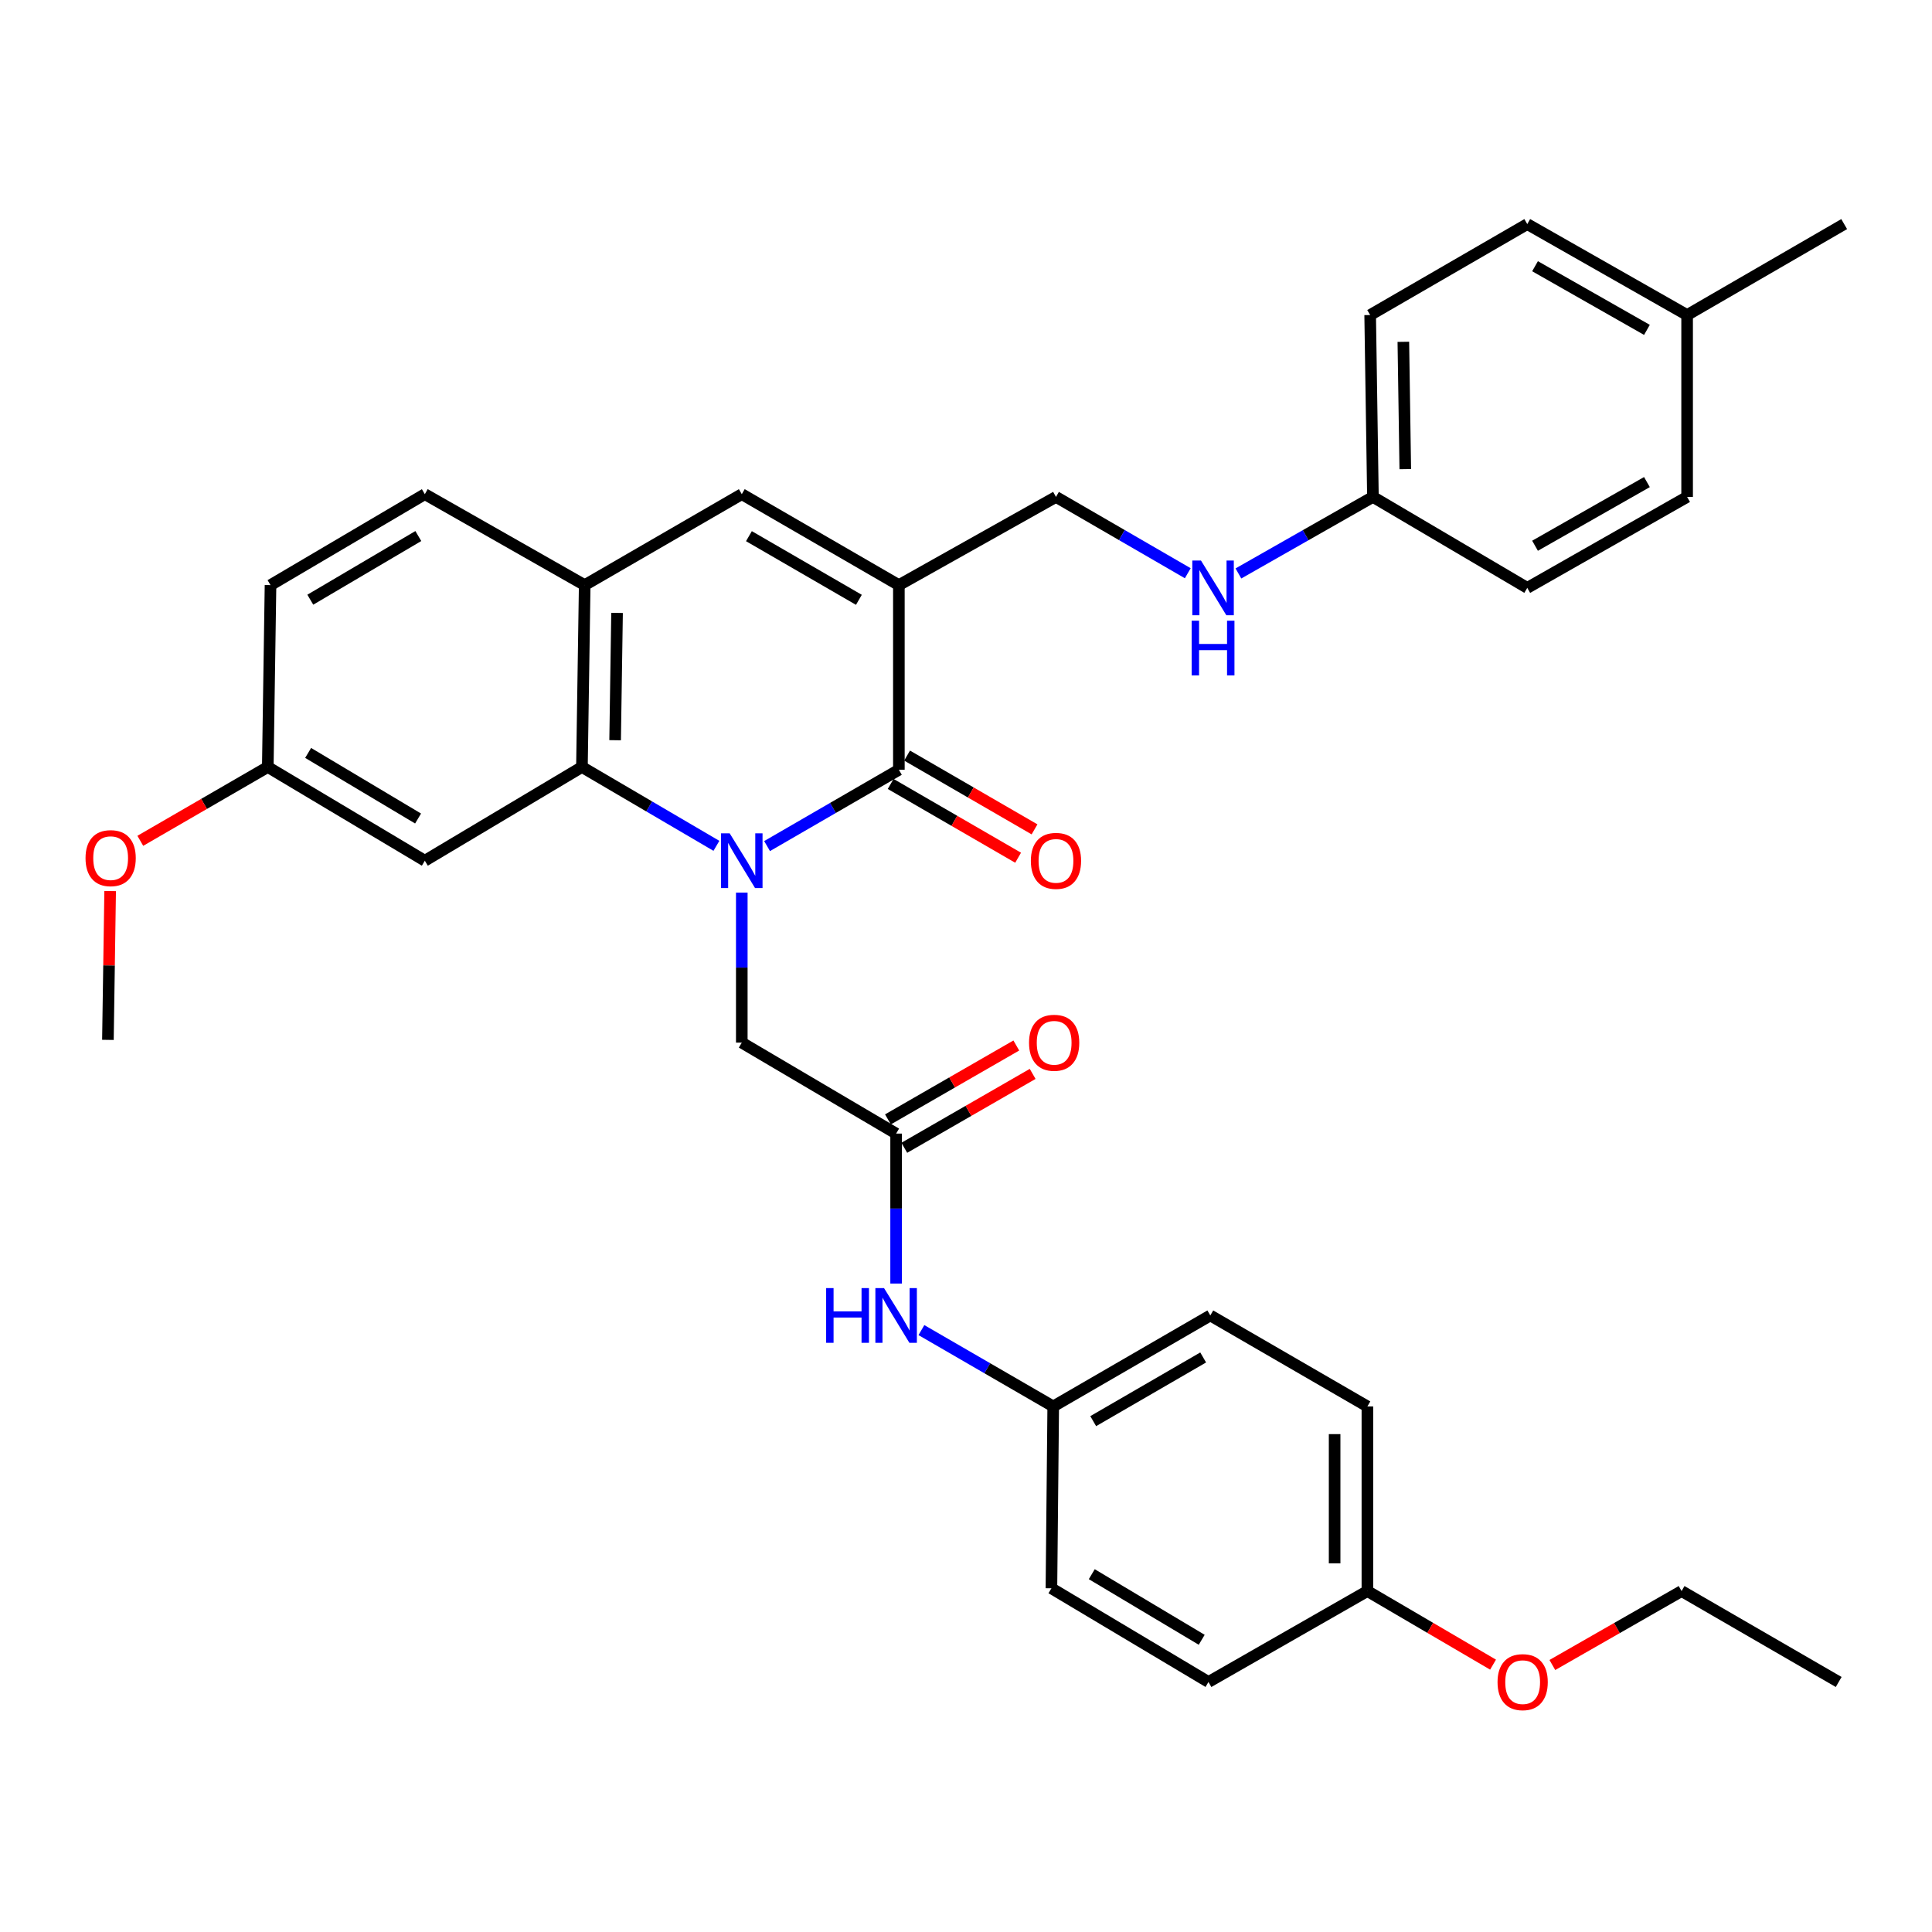 <?xml version='1.0' encoding='iso-8859-1'?>
<svg version='1.1' baseProfile='full'
              xmlns='http://www.w3.org/2000/svg'
                      xmlns:rdkit='http://www.rdkit.org/xml'
                      xmlns:xlink='http://www.w3.org/1999/xlink'
                  xml:space='preserve'
width='1000px' height='1000px' viewBox='0 0 1000 1000'>
<!-- END OF HEADER -->
<rect style='opacity:1.0;fill:#FFFFFF;stroke:none' width='1000' height='1000' x='0' y='0'> </rect>
<path class='bond-0' d='M 397.037,437.928 L 431.146,418.181' style='fill:none;fill-rule:evenodd;stroke:#0000FF;stroke-width:6px;stroke-linecap:butt;stroke-linejoin:miter;stroke-opacity:1' />
<path class='bond-0' d='M 431.146,418.181 L 465.255,398.434' style='fill:none;fill-rule:evenodd;stroke:#000000;stroke-width:6px;stroke-linecap:butt;stroke-linejoin:miter;stroke-opacity:1' />
<path class='bond-2' d='M 370.811,437.803 L 336.01,417.403' style='fill:none;fill-rule:evenodd;stroke:#0000FF;stroke-width:6px;stroke-linecap:butt;stroke-linejoin:miter;stroke-opacity:1' />
<path class='bond-2' d='M 336.01,417.403 L 301.209,397.002' style='fill:none;fill-rule:evenodd;stroke:#000000;stroke-width:6px;stroke-linecap:butt;stroke-linejoin:miter;stroke-opacity:1' />
<path class='bond-5' d='M 383.948,462.019 L 383.948,500.837' style='fill:none;fill-rule:evenodd;stroke:#0000FF;stroke-width:6px;stroke-linecap:butt;stroke-linejoin:miter;stroke-opacity:1' />
<path class='bond-5' d='M 383.948,500.837 L 383.948,539.656' style='fill:none;fill-rule:evenodd;stroke:#000000;stroke-width:6px;stroke-linecap:butt;stroke-linejoin:miter;stroke-opacity:1' />
<path class='bond-1' d='M 465.255,398.434 L 465.255,302.851' style='fill:none;fill-rule:evenodd;stroke:#000000;stroke-width:6px;stroke-linecap:butt;stroke-linejoin:miter;stroke-opacity:1' />
<path class='bond-10' d='M 461.006,405.774 L 493.99,424.867' style='fill:none;fill-rule:evenodd;stroke:#000000;stroke-width:6px;stroke-linecap:butt;stroke-linejoin:miter;stroke-opacity:1' />
<path class='bond-10' d='M 493.99,424.867 L 526.973,443.96' style='fill:none;fill-rule:evenodd;stroke:#FF0000;stroke-width:6px;stroke-linecap:butt;stroke-linejoin:miter;stroke-opacity:1' />
<path class='bond-10' d='M 469.504,391.094 L 502.487,410.187' style='fill:none;fill-rule:evenodd;stroke:#000000;stroke-width:6px;stroke-linecap:butt;stroke-linejoin:miter;stroke-opacity:1' />
<path class='bond-10' d='M 502.487,410.187 L 535.471,429.28' style='fill:none;fill-rule:evenodd;stroke:#FF0000;stroke-width:6px;stroke-linecap:butt;stroke-linejoin:miter;stroke-opacity:1' />
<path class='bond-8' d='M 465.255,302.851 L 546.571,257.203' style='fill:none;fill-rule:evenodd;stroke:#000000;stroke-width:6px;stroke-linecap:butt;stroke-linejoin:miter;stroke-opacity:1' />
<path class='bond-34' d='M 465.255,302.851 L 383.948,255.78' style='fill:none;fill-rule:evenodd;stroke:#000000;stroke-width:6px;stroke-linecap:butt;stroke-linejoin:miter;stroke-opacity:1' />
<path class='bond-34' d='M 444.56,310.47 L 387.646,277.521' style='fill:none;fill-rule:evenodd;stroke:#000000;stroke-width:6px;stroke-linecap:butt;stroke-linejoin:miter;stroke-opacity:1' />
<path class='bond-4' d='M 301.209,397.002 L 302.642,302.851' style='fill:none;fill-rule:evenodd;stroke:#000000;stroke-width:6px;stroke-linecap:butt;stroke-linejoin:miter;stroke-opacity:1' />
<path class='bond-4' d='M 318.385,383.137 L 319.387,317.232' style='fill:none;fill-rule:evenodd;stroke:#000000;stroke-width:6px;stroke-linecap:butt;stroke-linejoin:miter;stroke-opacity:1' />
<path class='bond-7' d='M 301.209,397.002 L 219.894,445.505' style='fill:none;fill-rule:evenodd;stroke:#000000;stroke-width:6px;stroke-linecap:butt;stroke-linejoin:miter;stroke-opacity:1' />
<path class='bond-3' d='M 383.948,255.78 L 302.642,302.851' style='fill:none;fill-rule:evenodd;stroke:#000000;stroke-width:6px;stroke-linecap:butt;stroke-linejoin:miter;stroke-opacity:1' />
<path class='bond-13' d='M 302.642,302.851 L 219.894,255.78' style='fill:none;fill-rule:evenodd;stroke:#000000;stroke-width:6px;stroke-linecap:butt;stroke-linejoin:miter;stroke-opacity:1' />
<path class='bond-6' d='M 383.948,539.656 L 463.832,586.745' style='fill:none;fill-rule:evenodd;stroke:#000000;stroke-width:6px;stroke-linecap:butt;stroke-linejoin:miter;stroke-opacity:1' />
<path class='bond-9' d='M 463.832,586.745 L 463.832,625.555' style='fill:none;fill-rule:evenodd;stroke:#000000;stroke-width:6px;stroke-linecap:butt;stroke-linejoin:miter;stroke-opacity:1' />
<path class='bond-9' d='M 463.832,625.555 L 463.832,664.364' style='fill:none;fill-rule:evenodd;stroke:#0000FF;stroke-width:6px;stroke-linecap:butt;stroke-linejoin:miter;stroke-opacity:1' />
<path class='bond-12' d='M 468.063,594.096 L 501.282,574.972' style='fill:none;fill-rule:evenodd;stroke:#000000;stroke-width:6px;stroke-linecap:butt;stroke-linejoin:miter;stroke-opacity:1' />
<path class='bond-12' d='M 501.282,574.972 L 534.5,555.848' style='fill:none;fill-rule:evenodd;stroke:#FF0000;stroke-width:6px;stroke-linecap:butt;stroke-linejoin:miter;stroke-opacity:1' />
<path class='bond-12' d='M 459.601,579.395 L 492.819,560.272' style='fill:none;fill-rule:evenodd;stroke:#000000;stroke-width:6px;stroke-linecap:butt;stroke-linejoin:miter;stroke-opacity:1' />
<path class='bond-12' d='M 492.819,560.272 L 526.038,541.148' style='fill:none;fill-rule:evenodd;stroke:#FF0000;stroke-width:6px;stroke-linecap:butt;stroke-linejoin:miter;stroke-opacity:1' />
<path class='bond-14' d='M 219.894,445.505 L 138.606,397.002' style='fill:none;fill-rule:evenodd;stroke:#000000;stroke-width:6px;stroke-linecap:butt;stroke-linejoin:miter;stroke-opacity:1' />
<path class='bond-14' d='M 216.392,423.663 L 159.491,389.711' style='fill:none;fill-rule:evenodd;stroke:#000000;stroke-width:6px;stroke-linecap:butt;stroke-linejoin:miter;stroke-opacity:1' />
<path class='bond-11' d='M 546.571,257.203 L 580.68,276.954' style='fill:none;fill-rule:evenodd;stroke:#000000;stroke-width:6px;stroke-linecap:butt;stroke-linejoin:miter;stroke-opacity:1' />
<path class='bond-11' d='M 580.68,276.954 L 614.789,296.704' style='fill:none;fill-rule:evenodd;stroke:#0000FF;stroke-width:6px;stroke-linecap:butt;stroke-linejoin:miter;stroke-opacity:1' />
<path class='bond-15' d='M 476.921,688.457 L 511.035,708.212' style='fill:none;fill-rule:evenodd;stroke:#0000FF;stroke-width:6px;stroke-linecap:butt;stroke-linejoin:miter;stroke-opacity:1' />
<path class='bond-15' d='M 511.035,708.212 L 545.148,727.967' style='fill:none;fill-rule:evenodd;stroke:#000000;stroke-width:6px;stroke-linecap:butt;stroke-linejoin:miter;stroke-opacity:1' />
<path class='bond-16' d='M 640.998,296.819 L 675.812,277.011' style='fill:none;fill-rule:evenodd;stroke:#0000FF;stroke-width:6px;stroke-linecap:butt;stroke-linejoin:miter;stroke-opacity:1' />
<path class='bond-16' d='M 675.812,277.011 L 710.626,257.203' style='fill:none;fill-rule:evenodd;stroke:#000000;stroke-width:6px;stroke-linecap:butt;stroke-linejoin:miter;stroke-opacity:1' />
<path class='bond-35' d='M 219.894,255.78 L 140.019,302.851' style='fill:none;fill-rule:evenodd;stroke:#000000;stroke-width:6px;stroke-linecap:butt;stroke-linejoin:miter;stroke-opacity:1' />
<path class='bond-35' d='M 216.524,277.455 L 160.612,310.404' style='fill:none;fill-rule:evenodd;stroke:#000000;stroke-width:6px;stroke-linecap:butt;stroke-linejoin:miter;stroke-opacity:1' />
<path class='bond-18' d='M 138.606,397.002 L 140.019,302.851' style='fill:none;fill-rule:evenodd;stroke:#000000;stroke-width:6px;stroke-linecap:butt;stroke-linejoin:miter;stroke-opacity:1' />
<path class='bond-28' d='M 138.606,397.002 L 105.613,416.103' style='fill:none;fill-rule:evenodd;stroke:#000000;stroke-width:6px;stroke-linecap:butt;stroke-linejoin:miter;stroke-opacity:1' />
<path class='bond-28' d='M 105.613,416.103 L 72.621,435.205' style='fill:none;fill-rule:evenodd;stroke:#FF0000;stroke-width:6px;stroke-linecap:butt;stroke-linejoin:miter;stroke-opacity:1' />
<path class='bond-20' d='M 545.148,727.967 L 544.215,822.09' style='fill:none;fill-rule:evenodd;stroke:#000000;stroke-width:6px;stroke-linecap:butt;stroke-linejoin:miter;stroke-opacity:1' />
<path class='bond-21' d='M 545.148,727.967 L 626.455,680.877' style='fill:none;fill-rule:evenodd;stroke:#000000;stroke-width:6px;stroke-linecap:butt;stroke-linejoin:miter;stroke-opacity:1' />
<path class='bond-21' d='M 565.845,735.582 L 622.76,702.619' style='fill:none;fill-rule:evenodd;stroke:#000000;stroke-width:6px;stroke-linecap:butt;stroke-linejoin:miter;stroke-opacity:1' />
<path class='bond-22' d='M 710.626,257.203 L 790.509,304.283' style='fill:none;fill-rule:evenodd;stroke:#000000;stroke-width:6px;stroke-linecap:butt;stroke-linejoin:miter;stroke-opacity:1' />
<path class='bond-23' d='M 710.626,257.203 L 709.193,163.062' style='fill:none;fill-rule:evenodd;stroke:#000000;stroke-width:6px;stroke-linecap:butt;stroke-linejoin:miter;stroke-opacity:1' />
<path class='bond-23' d='M 727.371,242.824 L 726.369,176.925' style='fill:none;fill-rule:evenodd;stroke:#000000;stroke-width:6px;stroke-linecap:butt;stroke-linejoin:miter;stroke-opacity:1' />
<path class='bond-17' d='M 707.761,823.531 L 707.761,727.967' style='fill:none;fill-rule:evenodd;stroke:#000000;stroke-width:6px;stroke-linecap:butt;stroke-linejoin:miter;stroke-opacity:1' />
<path class='bond-17' d='M 690.799,809.197 L 690.799,742.302' style='fill:none;fill-rule:evenodd;stroke:#000000;stroke-width:6px;stroke-linecap:butt;stroke-linejoin:miter;stroke-opacity:1' />
<path class='bond-29' d='M 707.761,823.531 L 740.279,842.574' style='fill:none;fill-rule:evenodd;stroke:#000000;stroke-width:6px;stroke-linecap:butt;stroke-linejoin:miter;stroke-opacity:1' />
<path class='bond-29' d='M 740.279,842.574 L 772.797,861.616' style='fill:none;fill-rule:evenodd;stroke:#FF0000;stroke-width:6px;stroke-linecap:butt;stroke-linejoin:miter;stroke-opacity:1' />
<path class='bond-36' d='M 707.761,823.531 L 625.503,870.593' style='fill:none;fill-rule:evenodd;stroke:#000000;stroke-width:6px;stroke-linecap:butt;stroke-linejoin:miter;stroke-opacity:1' />
<path class='bond-19' d='M 873.248,163.062 L 790.509,115.991' style='fill:none;fill-rule:evenodd;stroke:#000000;stroke-width:6px;stroke-linecap:butt;stroke-linejoin:miter;stroke-opacity:1' />
<path class='bond-19' d='M 852.45,170.745 L 794.533,137.795' style='fill:none;fill-rule:evenodd;stroke:#000000;stroke-width:6px;stroke-linecap:butt;stroke-linejoin:miter;stroke-opacity:1' />
<path class='bond-31' d='M 873.248,163.062 L 954.545,115.991' style='fill:none;fill-rule:evenodd;stroke:#000000;stroke-width:6px;stroke-linecap:butt;stroke-linejoin:miter;stroke-opacity:1' />
<path class='bond-37' d='M 873.248,163.062 L 873.248,257.203' style='fill:none;fill-rule:evenodd;stroke:#000000;stroke-width:6px;stroke-linecap:butt;stroke-linejoin:miter;stroke-opacity:1' />
<path class='bond-24' d='M 544.215,822.09 L 625.503,870.593' style='fill:none;fill-rule:evenodd;stroke:#000000;stroke-width:6px;stroke-linecap:butt;stroke-linejoin:miter;stroke-opacity:1' />
<path class='bond-24' d='M 565.1,814.799 L 622.001,848.751' style='fill:none;fill-rule:evenodd;stroke:#000000;stroke-width:6px;stroke-linecap:butt;stroke-linejoin:miter;stroke-opacity:1' />
<path class='bond-25' d='M 626.455,680.877 L 707.761,727.967' style='fill:none;fill-rule:evenodd;stroke:#000000;stroke-width:6px;stroke-linecap:butt;stroke-linejoin:miter;stroke-opacity:1' />
<path class='bond-27' d='M 790.509,304.283 L 873.248,257.203' style='fill:none;fill-rule:evenodd;stroke:#000000;stroke-width:6px;stroke-linecap:butt;stroke-linejoin:miter;stroke-opacity:1' />
<path class='bond-27' d='M 794.531,282.479 L 852.449,249.522' style='fill:none;fill-rule:evenodd;stroke:#000000;stroke-width:6px;stroke-linecap:butt;stroke-linejoin:miter;stroke-opacity:1' />
<path class='bond-26' d='M 709.193,163.062 L 790.509,115.991' style='fill:none;fill-rule:evenodd;stroke:#000000;stroke-width:6px;stroke-linecap:butt;stroke-linejoin:miter;stroke-opacity:1' />
<path class='bond-32' d='M 57.014,461.205 L 56.436,499.724' style='fill:none;fill-rule:evenodd;stroke:#FF0000;stroke-width:6px;stroke-linecap:butt;stroke-linejoin:miter;stroke-opacity:1' />
<path class='bond-32' d='M 56.436,499.724 L 55.858,538.242' style='fill:none;fill-rule:evenodd;stroke:#000000;stroke-width:6px;stroke-linecap:butt;stroke-linejoin:miter;stroke-opacity:1' />
<path class='bond-30' d='M 803.494,861.8 L 836.939,842.666' style='fill:none;fill-rule:evenodd;stroke:#FF0000;stroke-width:6px;stroke-linecap:butt;stroke-linejoin:miter;stroke-opacity:1' />
<path class='bond-30' d='M 836.939,842.666 L 870.384,823.531' style='fill:none;fill-rule:evenodd;stroke:#000000;stroke-width:6px;stroke-linecap:butt;stroke-linejoin:miter;stroke-opacity:1' />
<path class='bond-33' d='M 870.384,823.531 L 951.7,870.593' style='fill:none;fill-rule:evenodd;stroke:#000000;stroke-width:6px;stroke-linecap:butt;stroke-linejoin:miter;stroke-opacity:1' />
<path  class='atom-0' d='M 377.688 431.345
L 386.968 446.345
Q 387.888 447.825, 389.368 450.505
Q 390.848 453.185, 390.928 453.345
L 390.928 431.345
L 394.688 431.345
L 394.688 459.665
L 390.808 459.665
L 380.848 443.265
Q 379.688 441.345, 378.448 439.145
Q 377.248 436.945, 376.888 436.265
L 376.888 459.665
L 373.208 459.665
L 373.208 431.345
L 377.688 431.345
' fill='#0000FF'/>
<path  class='atom-10' d='M 427.612 666.717
L 431.452 666.717
L 431.452 678.757
L 445.932 678.757
L 445.932 666.717
L 449.772 666.717
L 449.772 695.037
L 445.932 695.037
L 445.932 681.957
L 431.452 681.957
L 431.452 695.037
L 427.612 695.037
L 427.612 666.717
' fill='#0000FF'/>
<path  class='atom-10' d='M 457.572 666.717
L 466.852 681.717
Q 467.772 683.197, 469.252 685.877
Q 470.732 688.557, 470.812 688.717
L 470.812 666.717
L 474.572 666.717
L 474.572 695.037
L 470.692 695.037
L 460.732 678.637
Q 459.572 676.717, 458.332 674.517
Q 457.132 672.317, 456.772 671.637
L 456.772 695.037
L 453.092 695.037
L 453.092 666.717
L 457.572 666.717
' fill='#0000FF'/>
<path  class='atom-11' d='M 533.571 445.585
Q 533.571 438.785, 536.931 434.985
Q 540.291 431.185, 546.571 431.185
Q 552.851 431.185, 556.211 434.985
Q 559.571 438.785, 559.571 445.585
Q 559.571 452.465, 556.171 456.385
Q 552.771 460.265, 546.571 460.265
Q 540.331 460.265, 536.931 456.385
Q 533.571 452.505, 533.571 445.585
M 546.571 457.065
Q 550.891 457.065, 553.211 454.185
Q 555.571 451.265, 555.571 445.585
Q 555.571 440.025, 553.211 437.225
Q 550.891 434.385, 546.571 434.385
Q 542.251 434.385, 539.891 437.185
Q 537.571 439.985, 537.571 445.585
Q 537.571 451.305, 539.891 454.185
Q 542.251 457.065, 546.571 457.065
' fill='#FF0000'/>
<path  class='atom-12' d='M 621.617 290.123
L 630.897 305.123
Q 631.817 306.603, 633.297 309.283
Q 634.777 311.963, 634.857 312.123
L 634.857 290.123
L 638.617 290.123
L 638.617 318.443
L 634.737 318.443
L 624.777 302.043
Q 623.617 300.123, 622.377 297.923
Q 621.177 295.723, 620.817 295.043
L 620.817 318.443
L 617.137 318.443
L 617.137 290.123
L 621.617 290.123
' fill='#0000FF'/>
<path  class='atom-12' d='M 616.797 321.275
L 620.637 321.275
L 620.637 333.315
L 635.117 333.315
L 635.117 321.275
L 638.957 321.275
L 638.957 349.595
L 635.117 349.595
L 635.117 336.515
L 620.637 336.515
L 620.637 349.595
L 616.797 349.595
L 616.797 321.275
' fill='#0000FF'/>
<path  class='atom-13' d='M 532.629 539.736
Q 532.629 532.936, 535.989 529.136
Q 539.349 525.336, 545.629 525.336
Q 551.909 525.336, 555.269 529.136
Q 558.629 532.936, 558.629 539.736
Q 558.629 546.616, 555.229 550.536
Q 551.829 554.416, 545.629 554.416
Q 539.389 554.416, 535.989 550.536
Q 532.629 546.656, 532.629 539.736
M 545.629 551.216
Q 549.949 551.216, 552.269 548.336
Q 554.629 545.416, 554.629 539.736
Q 554.629 534.176, 552.269 531.376
Q 549.949 528.536, 545.629 528.536
Q 541.309 528.536, 538.949 531.336
Q 536.629 534.136, 536.629 539.736
Q 536.629 545.456, 538.949 548.336
Q 541.309 551.216, 545.629 551.216
' fill='#FF0000'/>
<path  class='atom-29' d='M 44.271 444.171
Q 44.271 437.371, 47.631 433.571
Q 50.991 429.771, 57.271 429.771
Q 63.551 429.771, 66.911 433.571
Q 70.271 437.371, 70.271 444.171
Q 70.271 451.051, 66.871 454.971
Q 63.471 458.851, 57.271 458.851
Q 51.031 458.851, 47.631 454.971
Q 44.271 451.091, 44.271 444.171
M 57.271 455.651
Q 61.591 455.651, 63.911 452.771
Q 66.271 449.851, 66.271 444.171
Q 66.271 438.611, 63.911 435.811
Q 61.591 432.971, 57.271 432.971
Q 52.951 432.971, 50.591 435.771
Q 48.271 438.571, 48.271 444.171
Q 48.271 449.891, 50.591 452.771
Q 52.951 455.651, 57.271 455.651
' fill='#FF0000'/>
<path  class='atom-30' d='M 775.125 870.673
Q 775.125 863.873, 778.485 860.073
Q 781.845 856.273, 788.125 856.273
Q 794.405 856.273, 797.765 860.073
Q 801.125 863.873, 801.125 870.673
Q 801.125 877.553, 797.725 881.473
Q 794.325 885.353, 788.125 885.353
Q 781.885 885.353, 778.485 881.473
Q 775.125 877.593, 775.125 870.673
M 788.125 882.153
Q 792.445 882.153, 794.765 879.273
Q 797.125 876.353, 797.125 870.673
Q 797.125 865.113, 794.765 862.313
Q 792.445 859.473, 788.125 859.473
Q 783.805 859.473, 781.445 862.273
Q 779.125 865.073, 779.125 870.673
Q 779.125 876.393, 781.445 879.273
Q 783.805 882.153, 788.125 882.153
' fill='#FF0000'/>
</svg>
